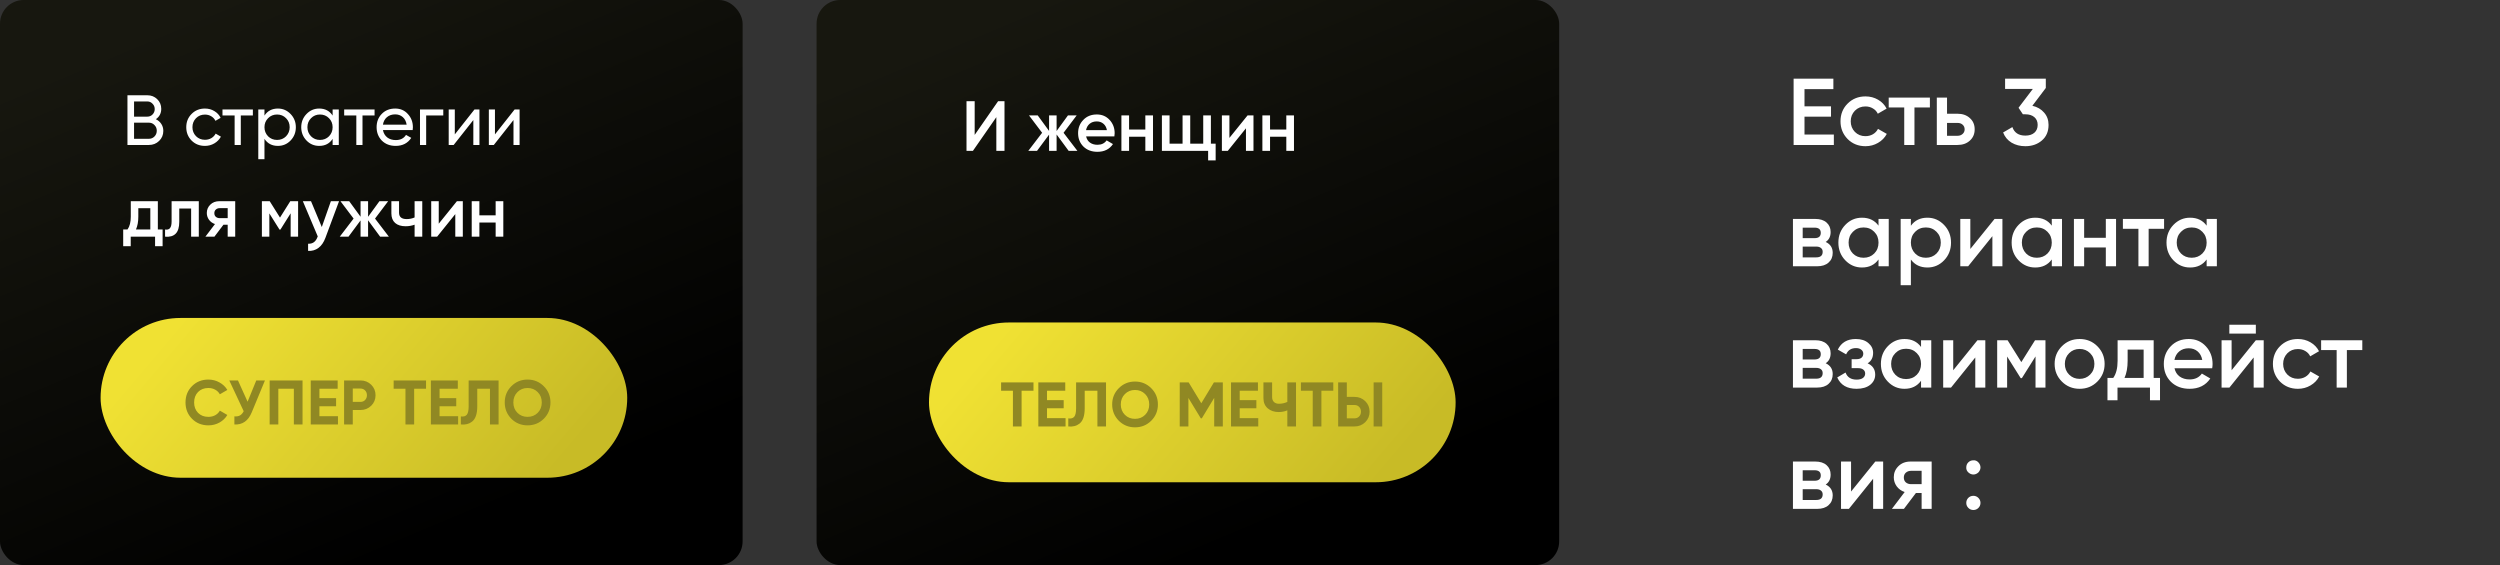 <?xml version="1.0" encoding="UTF-8"?> <svg xmlns="http://www.w3.org/2000/svg" width="845" height="191" viewBox="0 0 845 191" fill="none"><rect x="0" y="0" width="845" height="191" fill="#333333" stroke="none"/> <rect width="251" height="191" rx="8" fill="url(#paint0_linear_647_1106)"></rect> <rect x="276" width="251" height="191" rx="8" fill="url(#paint1_linear_647_1106)"></rect> <rect x="34" y="107.472" width="178" height="54" rx="27" fill="url(#paint2_linear_647_1106)"></rect> <path d="M70.44 143.769C68.215 143.769 66.365 143.025 64.891 141.537C63.431 140.063 62.702 138.228 62.702 136.031C62.702 133.82 63.431 131.984 64.891 130.524C66.365 129.036 68.215 128.292 70.44 128.292C71.787 128.292 73.027 128.611 74.161 129.249C75.309 129.872 76.202 130.723 76.84 131.8L74.309 133.267C73.941 132.601 73.417 132.083 72.736 131.715C72.056 131.332 71.291 131.141 70.44 131.141C68.995 131.141 67.825 131.594 66.932 132.502C66.054 133.423 65.614 134.599 65.614 136.031C65.614 137.448 66.054 138.617 66.932 139.539C67.825 140.446 68.995 140.899 70.44 140.899C71.291 140.899 72.056 140.715 72.736 140.346C73.431 139.964 73.955 139.446 74.309 138.794L76.84 140.261C76.202 141.339 75.309 142.196 74.161 142.834C73.027 143.458 71.787 143.769 70.44 143.769ZM83.686 135.776L86.62 128.59H89.554L85.09 139.368C83.899 142.26 81.943 143.628 79.222 143.472V140.729C80.001 140.8 80.632 140.694 81.114 140.41C81.61 140.127 82.028 139.652 82.368 138.986L77.5 128.59H80.434L83.686 135.776ZM91.14 128.59H102.259V143.472H99.325V131.396H94.074V143.472H91.14V128.59ZM107.964 137.328V140.665H114.235V143.472H105.03V128.59H114.129V131.396H107.964V134.564H113.598V137.328H107.964ZM116.304 128.59H121.852C123.27 128.59 124.474 129.072 125.467 130.035C126.445 130.999 126.934 132.183 126.934 133.586C126.934 134.989 126.445 136.172 125.467 137.136C124.474 138.1 123.27 138.582 121.852 138.582H119.237V143.472H116.304V128.59ZM119.237 135.839H121.852C122.476 135.839 122.993 135.627 123.404 135.202C123.815 134.762 124.021 134.224 124.021 133.586C124.021 132.934 123.815 132.395 123.404 131.97C122.993 131.545 122.476 131.332 121.852 131.332H119.237V135.839ZM133.053 128.59H144.002V131.396H139.984V143.472H137.05V131.396H133.053V128.59ZM148.574 137.328V140.665H154.845V143.472H145.64V128.59H154.739V131.396H148.574V134.564H154.208V137.328H148.574ZM155.765 143.472V140.75C156.673 140.878 157.339 140.694 157.764 140.198C158.189 139.687 158.402 138.752 158.402 137.391V128.59H168.521V143.472H165.609V131.396H161.314V137.306C161.314 139.872 160.726 141.608 159.55 142.515C158.543 143.309 157.282 143.628 155.765 143.472ZM183.803 141.537C182.3 143.025 180.472 143.769 178.318 143.769C176.163 143.769 174.335 143.025 172.833 141.537C171.344 140.02 170.6 138.185 170.6 136.031C170.6 133.862 171.344 132.034 172.833 130.546C174.335 129.043 176.163 128.292 178.318 128.292C180.472 128.292 182.3 129.043 183.803 130.546C185.305 132.034 186.056 133.862 186.056 136.031C186.056 138.199 185.305 140.035 183.803 141.537ZM174.895 139.539C175.802 140.446 176.943 140.899 178.318 140.899C179.692 140.899 180.833 140.446 181.74 139.539C182.662 138.617 183.122 137.448 183.122 136.031C183.122 134.613 182.662 133.444 181.74 132.523C180.819 131.602 179.678 131.141 178.318 131.141C176.957 131.141 175.816 131.602 174.895 132.523C173.973 133.444 173.513 134.613 173.513 136.031C173.513 137.448 173.973 138.617 174.895 139.539Z" fill="#908823"></path> <path d="M52.679 40.288C53.463 40.672 54.079 41.208 54.527 41.896C54.975 42.584 55.199 43.368 55.199 44.248C55.199 45.592 54.727 46.72 53.783 47.632C52.839 48.544 51.687 49 50.327 49H43.079V32.2H49.799C51.127 32.2 52.239 32.64 53.135 33.52C54.047 34.4 54.503 35.488 54.503 36.784C54.503 38.288 53.895 39.456 52.679 40.288ZM49.799 34.288H45.311V39.424H49.799C50.503 39.424 51.095 39.176 51.575 38.68C52.055 38.184 52.295 37.576 52.295 36.856C52.295 36.152 52.047 35.552 51.551 35.056C51.071 34.544 50.487 34.288 49.799 34.288ZM45.311 46.912H50.327C51.079 46.912 51.711 46.648 52.223 46.12C52.735 45.592 52.991 44.944 52.991 44.176C52.991 43.424 52.727 42.784 52.199 42.256C51.703 41.728 51.079 41.464 50.327 41.464H45.311V46.912ZM69.269 49.312C67.461 49.312 65.957 48.712 64.757 47.512C63.557 46.296 62.957 44.792 62.957 43C62.957 41.208 63.557 39.712 64.757 38.512C65.957 37.296 67.461 36.688 69.269 36.688C70.453 36.688 71.517 36.976 72.461 37.552C73.405 38.112 74.109 38.872 74.573 39.832L72.821 40.84C72.517 40.2 72.045 39.688 71.405 39.304C70.781 38.92 70.069 38.728 69.269 38.728C68.069 38.728 67.061 39.136 66.245 39.952C65.445 40.784 65.045 41.8 65.045 43C65.045 44.184 65.445 45.192 66.245 46.024C67.061 46.84 68.069 47.248 69.269 47.248C70.069 47.248 70.789 47.064 71.429 46.696C72.069 46.312 72.557 45.8 72.893 45.16L74.669 46.192C74.141 47.152 73.397 47.912 72.437 48.472C71.477 49.032 70.421 49.312 69.269 49.312ZM75.199 37H85.471V39.016H81.391V49H79.303V39.016H75.199V37ZM93.925 36.688C95.605 36.688 97.037 37.304 98.221 38.536C99.405 39.768 99.997 41.256 99.997 43C99.997 44.76 99.405 46.256 98.221 47.488C97.053 48.704 95.621 49.312 93.925 49.312C91.941 49.312 90.429 48.52 89.389 46.936V53.8H87.301V37H89.389V39.064C90.429 37.48 91.941 36.688 93.925 36.688ZM93.661 47.296C94.861 47.296 95.869 46.888 96.685 46.072C97.501 45.224 97.909 44.2 97.909 43C97.909 41.784 97.501 40.768 96.685 39.952C95.869 39.12 94.861 38.704 93.661 38.704C92.445 38.704 91.429 39.12 90.613 39.952C89.797 40.768 89.389 41.784 89.389 43C89.389 44.2 89.797 45.224 90.613 46.072C91.429 46.888 92.445 47.296 93.661 47.296ZM112.424 39.064V37H114.512V49H112.424V46.936C111.4 48.52 109.888 49.312 107.888 49.312C106.192 49.312 104.76 48.704 103.592 47.488C102.408 46.256 101.816 44.76 101.816 43C101.816 41.256 102.408 39.768 103.592 38.536C104.776 37.304 106.208 36.688 107.888 36.688C109.888 36.688 111.4 37.48 112.424 39.064ZM108.152 47.296C109.368 47.296 110.384 46.888 111.2 46.072C112.016 45.224 112.424 44.2 112.424 43C112.424 41.784 112.016 40.768 111.2 39.952C110.384 39.12 109.368 38.704 108.152 38.704C106.952 38.704 105.944 39.12 105.128 39.952C104.312 40.768 103.904 41.784 103.904 43C103.904 44.2 104.312 45.224 105.128 46.072C105.944 46.888 106.952 47.296 108.152 47.296ZM116.332 37H126.604V39.016H122.524V49H120.436V39.016H116.332V37ZM139.485 43.96H129.429C129.637 45.016 130.125 45.848 130.893 46.456C131.661 47.048 132.621 47.344 133.773 47.344C135.357 47.344 136.509 46.76 137.229 45.592L139.005 46.6C137.821 48.408 136.061 49.312 133.725 49.312C131.837 49.312 130.285 48.72 129.069 47.536C127.885 46.32 127.293 44.808 127.293 43C127.293 41.176 127.877 39.672 129.045 38.488C130.213 37.288 131.725 36.688 133.581 36.688C135.341 36.688 136.773 37.312 137.877 38.56C138.997 39.776 139.557 41.264 139.557 43.024C139.557 43.328 139.533 43.64 139.485 43.96ZM133.581 38.656C132.477 38.656 131.549 38.968 130.797 39.592C130.061 40.216 129.605 41.064 129.429 42.136H137.445C137.269 41.032 136.829 40.176 136.125 39.568C135.421 38.96 134.573 38.656 133.581 38.656ZM141.957 37H149.829V39.016H144.045V49H141.957V37ZM153.724 45.424L160.372 37H162.052V49H159.988V40.576L153.34 49H151.66V37H153.724V45.424ZM167.294 45.424L173.942 37H175.622V49H173.558V40.576L166.91 49H165.23V37H167.294V45.424ZM53.351 68V77.552H54.959V83.216H52.415V80H44.183V83.216H41.639V77.552H43.103C43.839 76.528 44.207 75.08 44.207 73.208V68H53.351ZM45.959 77.552H50.807V70.376H46.751V73.208C46.751 74.936 46.487 76.384 45.959 77.552ZM58.001 68H67.193V80H64.601V70.496H60.593V74.96C60.593 76.832 60.185 78.176 59.369 78.992C58.553 79.808 57.361 80.144 55.793 80V77.576C56.529 77.704 57.081 77.552 57.449 77.12C57.817 76.672 58.001 75.912 58.001 74.84V68ZM74.149 68H79.501V80H76.957V75.968H75.517L72.469 80H69.421L72.661 75.728C71.829 75.456 71.157 74.976 70.645 74.288C70.149 73.6 69.901 72.832 69.901 71.984C69.901 70.88 70.293 69.944 71.077 69.176C71.861 68.392 72.885 68 74.149 68ZM74.293 73.736H76.957V70.352H74.293C73.749 70.352 73.301 70.512 72.949 70.832C72.613 71.136 72.445 71.544 72.445 72.056C72.445 72.568 72.613 72.976 72.949 73.28C73.301 73.584 73.749 73.736 74.293 73.736ZM98.118 68H100.758V80H98.238V72.104L94.782 77.6H94.47L91.038 72.128V80H88.518V68H91.158L94.638 73.544L98.118 68ZM108.768 76.736L111.84 68H114.6L109.992 80.384C109.432 81.904 108.648 83.04 107.64 83.792C106.632 84.544 105.464 84.88 104.136 84.8V82.376C105.672 82.472 106.736 81.704 107.328 80.072L107.4 79.904L102.36 68H105.12L108.768 76.736ZM126.763 73.88L131.443 80H128.491L124.411 74.456V80H121.867V74.504L117.787 80H114.835L119.515 73.88L115.075 68H118.027L121.867 73.256V68H124.411V73.28L128.251 68H131.203L126.763 73.88ZM140.134 73.496V68H142.726V80H140.134V75.944C139.19 76.296 138.182 76.472 137.11 76.472C135.59 76.472 134.406 76.104 133.558 75.368C132.71 74.616 132.286 73.536 132.286 72.128V68H134.878V71.888C134.878 73.328 135.734 74.048 137.446 74.048C138.422 74.048 139.318 73.864 140.134 73.496ZM148.296 75.608L154.44 68H156.432V80H153.888V72.368L147.744 80H145.752V68H148.296V75.608ZM167.528 72.776V68H170.12V80H167.528V75.224H162.032V80H159.44V68H162.032V72.776H167.528Z" fill="white"></path> <rect x="314" y="109" width="178" height="54" rx="27" fill="url(#paint3_linear_647_1106)"></rect> <path d="M338.369 129.26H349.318V132.066H345.3V144.142H342.366V132.066H338.369V129.26ZM353.89 137.997V141.335H360.161V144.142H350.956V129.26H360.055V132.066H353.89V135.234H359.524V137.997H353.89ZM361.081 144.142V141.42C361.989 141.548 362.655 141.364 363.08 140.868C363.505 140.357 363.718 139.422 363.718 138.061V129.26H373.837V144.142H370.925V132.066H366.63V137.976C366.63 140.542 366.042 142.278 364.866 143.185C363.859 143.979 362.598 144.298 361.081 144.142ZM389.119 142.207C387.616 143.695 385.788 144.439 383.634 144.439C381.479 144.439 379.651 143.695 378.149 142.207C376.66 140.69 375.916 138.855 375.916 136.701C375.916 134.532 376.66 132.704 378.149 131.216C379.651 129.713 381.479 128.962 383.634 128.962C385.788 128.962 387.616 129.713 389.119 131.216C390.621 132.704 391.372 134.532 391.372 136.701C391.372 138.869 390.621 140.705 389.119 142.207ZM380.211 140.209C381.118 141.116 382.259 141.569 383.634 141.569C385.008 141.569 386.149 141.116 387.057 140.209C387.978 139.287 388.438 138.118 388.438 136.701C388.438 135.283 387.978 134.114 387.057 133.193C386.135 132.271 384.994 131.811 383.634 131.811C382.273 131.811 381.132 132.271 380.211 133.193C379.29 134.114 378.829 135.283 378.829 136.701C378.829 138.118 379.29 139.287 380.211 140.209ZM410.294 129.26H413.312V144.142H410.4V134.49L406.212 141.399H405.871L401.683 134.511V144.142H398.749V129.26H401.768L406.042 136.297L410.294 129.26ZM419.019 137.997V141.335H425.291V144.142H416.085V129.26H425.185V132.066H419.019V135.234H424.653V137.997H419.019ZM435.119 135.85V129.26H438.053V144.142H435.119V138.699C434.212 139.082 433.241 139.273 432.206 139.273C430.718 139.273 429.478 138.855 428.486 138.019C427.522 137.168 427.04 136.02 427.04 134.575V129.26H429.974V134.192C429.974 134.901 430.18 135.46 430.591 135.871C431.016 136.268 431.576 136.467 432.27 136.467C433.276 136.467 434.226 136.261 435.119 135.85ZM439.707 129.26H450.656V132.066H446.638V144.142H443.704V132.066H439.707V129.26ZM457.843 144.142H452.294V129.26H455.228V134.149H457.843C459.26 134.149 460.465 134.631 461.457 135.595C462.435 136.559 462.924 137.742 462.924 139.146C462.924 140.549 462.435 141.732 461.457 142.696C460.465 143.66 459.26 144.142 457.843 144.142ZM467.197 144.142H464.284V129.26H467.197V144.142ZM455.228 136.892V141.399H457.843C458.466 141.399 458.984 141.186 459.395 140.761C459.806 140.336 460.011 139.797 460.011 139.146C460.011 138.494 459.806 137.955 459.395 137.53C458.984 137.105 458.466 136.892 457.843 136.892H455.228Z" fill="#908823"></path> <path d="M339.52 51H336.76V39.6L328.84 51H326.68V34.2H329.44V45.6L337.36 34.2H339.52V51ZM359.483 44.88L364.163 51H361.211L357.131 45.456V51H354.587V45.504L350.507 51H347.555L352.235 44.88L347.795 39H350.747L354.587 44.256V39H357.131V44.28L360.971 39H363.923L359.483 44.88ZM376.659 46.104H367.107C367.299 47 367.731 47.696 368.403 48.192C369.091 48.688 369.939 48.936 370.947 48.936C372.307 48.936 373.339 48.44 374.043 47.448L376.179 48.696C375.011 50.44 373.259 51.312 370.923 51.312C368.987 51.312 367.411 50.72 366.195 49.536C364.995 48.336 364.395 46.824 364.395 45C364.395 43.224 364.987 41.728 366.171 40.512C367.339 39.296 368.859 38.688 370.731 38.688C372.475 38.688 373.915 39.304 375.051 40.536C376.187 41.768 376.755 43.264 376.755 45.024C376.755 45.344 376.723 45.704 376.659 46.104ZM367.083 43.992H374.139C373.963 43.048 373.563 42.32 372.939 41.808C372.331 41.296 371.587 41.04 370.707 41.04C369.747 41.04 368.947 41.304 368.307 41.832C367.667 42.36 367.259 43.08 367.083 43.992ZM387.123 43.776V39H389.715V51H387.123V46.224H381.627V51H379.035V39H381.627V43.776H387.123ZM409.283 39V48.552H410.891V54.216H408.347V51H392.723V39H395.315V48.552H399.707V39H402.299V48.552H406.691V39H409.283ZM415.54 46.608L421.684 39H423.676V51H421.132V43.368L414.988 51H412.996V39H415.54V46.608ZM434.772 43.776V39H437.364V51H434.772V46.224H429.276V51H426.684V39H429.276V43.776H434.772Z" fill="white"></path> <path d="M609.92 39.432V45.48H619.84V49H606.24V26.6H619.68V30.12H609.92V35.944H618.88V39.432H609.92ZM630.537 49.416C628.126 49.416 626.11 48.605 624.489 46.984C622.889 45.341 622.089 43.347 622.089 41C622.089 38.611 622.889 36.616 624.489 35.016C626.11 33.395 628.126 32.584 630.537 32.584C632.094 32.584 633.513 32.957 634.793 33.704C636.073 34.451 637.033 35.453 637.673 36.712L634.697 38.44C634.334 37.672 633.779 37.075 633.033 36.648C632.307 36.2 631.465 35.976 630.505 35.976C629.097 35.976 627.913 36.456 626.953 37.416C626.014 38.397 625.545 39.592 625.545 41C625.545 42.408 626.014 43.603 626.953 44.584C627.913 45.544 629.097 46.024 630.505 46.024C631.443 46.024 632.286 45.811 633.033 45.384C633.801 44.936 634.377 44.328 634.761 43.56L637.737 45.256C637.054 46.536 636.062 47.549 634.761 48.296C633.481 49.043 632.073 49.416 630.537 49.416ZM638.383 33H652.303V36.328H647.087V49H643.631V36.328H638.383V33ZM658.097 38.44H661.617C663.345 38.44 664.742 38.931 665.809 39.912C666.897 40.872 667.441 42.141 667.441 43.72C667.441 45.277 666.897 46.547 665.809 47.528C664.742 48.509 663.345 49 661.617 49H654.641V33H658.097V38.44ZM658.097 45.896H661.649C662.332 45.896 662.897 45.693 663.345 45.288C663.814 44.883 664.049 44.36 664.049 43.72C664.049 43.08 663.825 42.557 663.377 42.152C662.929 41.747 662.353 41.544 661.649 41.544H658.097V45.896ZM691.482 29.736L686.938 35.752C688.602 36.136 689.925 36.904 690.906 38.056C691.909 39.187 692.41 40.573 692.41 42.216C692.41 44.456 691.653 46.216 690.138 47.496C688.645 48.776 686.789 49.416 684.57 49.416C682.821 49.416 681.274 49.021 679.93 48.232C678.586 47.421 677.626 46.269 677.05 44.776L680.186 42.952C680.847 44.872 682.309 45.832 684.57 45.832C685.85 45.832 686.863 45.512 687.61 44.872C688.357 44.211 688.73 43.325 688.73 42.216C688.73 41.107 688.357 40.232 687.61 39.592C686.863 38.952 685.85 38.632 684.57 38.632H683.738L682.266 36.424L687.098 30.056H677.722V26.6H691.482V29.736ZM617.088 81.776C618.667 82.523 619.456 83.749 619.456 85.456C619.456 86.821 618.987 87.92 618.048 88.752C617.131 89.584 615.851 90 614.208 90H606.016V74H613.568C615.189 74 616.459 74.405 617.376 75.216C618.293 76.027 618.752 77.093 618.752 78.416C618.752 79.931 618.197 81.051 617.088 81.776ZM613.312 76.944H609.312V80.496H613.312C614.72 80.496 615.424 79.899 615.424 78.704C615.424 77.531 614.72 76.944 613.312 76.944ZM609.312 86.992H613.888C615.339 86.992 616.064 86.363 616.064 85.104C616.064 84.549 615.872 84.123 615.488 83.824C615.104 83.504 614.571 83.344 613.888 83.344H609.312V86.992ZM634.938 76.272V74H638.394V90H634.938V87.696C633.637 89.509 631.77 90.416 629.338 90.416C627.141 90.416 625.263 89.605 623.706 87.984C622.149 86.363 621.37 84.368 621.37 82C621.37 79.632 622.149 77.637 623.706 76.016C625.263 74.395 627.141 73.584 629.338 73.584C631.77 73.584 633.637 74.48 634.938 76.272ZM626.266 85.68C627.226 86.64 628.431 87.12 629.882 87.12C631.333 87.12 632.538 86.64 633.498 85.68C634.458 84.699 634.938 83.472 634.938 82C634.938 80.528 634.458 79.312 633.498 78.352C632.538 77.371 631.333 76.88 629.882 76.88C628.431 76.88 627.226 77.371 626.266 78.352C625.306 79.312 624.826 80.528 624.826 82C624.826 83.451 625.306 84.677 626.266 85.68ZM651.478 73.584C653.654 73.584 655.532 74.405 657.11 76.048C658.668 77.669 659.446 79.653 659.446 82C659.446 84.368 658.668 86.363 657.11 87.984C655.553 89.605 653.676 90.416 651.478 90.416C649.068 90.416 647.201 89.52 645.878 87.728V96.4H642.422V74H645.878V76.304C647.18 74.491 649.046 73.584 651.478 73.584ZM647.318 85.68C648.278 86.64 649.484 87.12 650.934 87.12C652.385 87.12 653.59 86.64 654.55 85.68C655.51 84.699 655.99 83.472 655.99 82C655.99 80.528 655.51 79.312 654.55 78.352C653.59 77.371 652.385 76.88 650.934 76.88C649.484 76.88 648.278 77.371 647.318 78.352C646.358 79.312 645.878 80.528 645.878 82C645.878 83.451 646.358 84.677 647.318 85.68ZM665.971 84.144L674.163 74H676.819V90H673.427V79.824L665.235 90H662.579V74H665.971V84.144ZM693.501 76.272V74H696.957V90H693.501V87.696C692.199 89.509 690.333 90.416 687.901 90.416C685.703 90.416 683.826 89.605 682.269 87.984C680.711 86.363 679.933 84.368 679.933 82C679.933 79.632 680.711 77.637 682.269 76.016C683.826 74.395 685.703 73.584 687.901 73.584C690.333 73.584 692.199 74.48 693.501 76.272ZM684.829 85.68C685.789 86.64 686.994 87.12 688.445 87.12C689.895 87.12 691.101 86.64 692.061 85.68C693.021 84.699 693.501 83.472 693.501 82C693.501 80.528 693.021 79.312 692.061 78.352C691.101 77.371 689.895 76.88 688.445 76.88C686.994 76.88 685.789 77.371 684.829 78.352C683.869 79.312 683.389 80.528 683.389 82C683.389 83.451 683.869 84.677 684.829 85.68ZM711.769 80.368V74H715.225V90H711.769V83.632H704.441V90H700.985V74H704.441V80.368H711.769ZM717.539 74H731.459V77.328H726.243V90H722.787V77.328H717.539V74ZM745.844 76.272V74H749.3V90H745.844V87.696C744.543 89.509 742.676 90.416 740.244 90.416C738.047 90.416 736.17 89.605 734.612 87.984C733.055 86.363 732.276 84.368 732.276 82C732.276 79.632 733.055 77.637 734.612 76.016C736.17 74.395 738.047 73.584 740.244 73.584C742.676 73.584 744.543 74.48 745.844 76.272ZM737.172 85.68C738.132 86.64 739.338 87.12 740.788 87.12C742.239 87.12 743.444 86.64 744.404 85.68C745.364 84.699 745.844 83.472 745.844 82C745.844 80.528 745.364 79.312 744.404 78.352C743.444 77.371 742.239 76.88 740.788 76.88C739.338 76.88 738.132 77.371 737.172 78.352C736.212 79.312 735.732 80.528 735.732 82C735.732 83.451 736.212 84.677 737.172 85.68ZM617.088 122.776C618.667 123.523 619.456 124.749 619.456 126.456C619.456 127.821 618.987 128.92 618.048 129.752C617.131 130.584 615.851 131 614.208 131H606.016V115H613.568C615.189 115 616.459 115.405 617.376 116.216C618.293 117.027 618.752 118.093 618.752 119.416C618.752 120.931 618.197 122.051 617.088 122.776ZM613.312 117.944H609.312V121.496H613.312C614.72 121.496 615.424 120.899 615.424 119.704C615.424 118.531 614.72 117.944 613.312 117.944ZM609.312 127.992H613.888C615.339 127.992 616.064 127.363 616.064 126.104C616.064 125.549 615.872 125.123 615.488 124.824C615.104 124.504 614.571 124.344 613.888 124.344H609.312V127.992ZM631.258 122.808C632.965 123.576 633.818 124.845 633.818 126.616C633.818 128.003 633.253 129.155 632.122 130.072C630.991 130.968 629.455 131.416 627.514 131.416C624.293 131.416 622.117 130.136 620.986 127.576L623.802 125.912C624.378 127.512 625.626 128.312 627.546 128.312C628.442 128.312 629.146 128.131 629.658 127.768C630.17 127.384 630.426 126.883 630.426 126.264C630.426 125.709 630.223 125.272 629.818 124.952C629.413 124.611 628.847 124.44 628.122 124.44H625.85V121.4H627.546C628.25 121.4 628.794 121.24 629.178 120.92C629.583 120.579 629.786 120.12 629.786 119.544C629.786 118.989 629.562 118.541 629.114 118.2C628.666 117.837 628.069 117.656 627.322 117.656C625.722 117.656 624.613 118.36 623.994 119.768L621.178 118.168C622.351 115.779 624.378 114.584 627.258 114.584C629.05 114.584 630.469 115.043 631.514 115.96C632.581 116.856 633.114 117.955 633.114 119.256C633.114 120.856 632.495 122.04 631.258 122.808ZM649.313 117.272V115H652.769V131H649.313V128.696C648.012 130.509 646.145 131.416 643.713 131.416C641.516 131.416 639.638 130.605 638.081 128.984C636.524 127.363 635.745 125.368 635.745 123C635.745 120.632 636.524 118.637 638.081 117.016C639.638 115.395 641.516 114.584 643.713 114.584C646.145 114.584 648.012 115.48 649.313 117.272ZM640.641 126.68C641.601 127.64 642.806 128.12 644.257 128.12C645.708 128.12 646.913 127.64 647.873 126.68C648.833 125.699 649.313 124.472 649.313 123C649.313 121.528 648.833 120.312 647.873 119.352C646.913 118.371 645.708 117.88 644.257 117.88C642.806 117.88 641.601 118.371 640.641 119.352C639.681 120.312 639.201 121.528 639.201 123C639.201 124.451 639.681 125.677 640.641 126.68ZM660.189 125.144L668.381 115H671.037V131H667.645V120.824L659.453 131H656.797V115H660.189V125.144ZM687.847 115H691.367V131H688.007V120.472L683.399 127.8H682.983L678.407 120.504V131H675.047V115H678.567L683.207 122.392L687.847 115ZM708.896 128.984C707.274 130.605 705.28 131.416 702.912 131.416C700.544 131.416 698.549 130.605 696.928 128.984C695.285 127.341 694.464 125.347 694.464 123C694.464 120.653 695.285 118.659 696.928 117.016C698.549 115.395 700.544 114.584 702.912 114.584C705.28 114.584 707.274 115.395 708.896 117.016C710.538 118.659 711.36 120.653 711.36 123C711.36 125.347 710.538 127.341 708.896 128.984ZM697.92 123C697.92 124.451 698.4 125.656 699.36 126.616C700.32 127.576 701.504 128.056 702.912 128.056C704.32 128.056 705.504 127.576 706.464 126.616C707.424 125.656 707.904 124.451 707.904 123C707.904 121.549 707.424 120.344 706.464 119.384C705.504 118.424 704.32 117.944 702.912 117.944C701.504 117.944 700.32 118.424 699.36 119.384C698.4 120.344 697.92 121.549 697.92 123ZM727.94 115V127.736H730.084V135.288H726.692V131H715.716V135.288H712.324V127.736H714.276C715.257 126.371 715.748 124.44 715.748 121.944V115H727.94ZM718.084 127.736H724.548V118.168H719.14V121.944C719.14 124.248 718.788 126.179 718.084 127.736ZM747.722 124.472H734.986C735.242 125.667 735.818 126.595 736.714 127.256C737.631 127.917 738.762 128.248 740.106 128.248C741.919 128.248 743.295 127.587 744.234 126.264L747.082 127.928C745.525 130.253 743.189 131.416 740.074 131.416C737.493 131.416 735.391 130.627 733.77 129.048C732.17 127.448 731.37 125.432 731.37 123C731.37 120.632 732.159 118.637 733.738 117.016C735.295 115.395 737.322 114.584 739.818 114.584C742.143 114.584 744.063 115.405 745.578 117.048C747.093 118.691 747.85 120.685 747.85 123.032C747.85 123.459 747.807 123.939 747.722 124.472ZM734.954 121.656H744.362C744.127 120.397 743.594 119.427 742.762 118.744C741.951 118.061 740.959 117.72 739.786 117.72C738.506 117.72 737.439 118.072 736.586 118.776C735.733 119.48 735.189 120.44 734.954 121.656ZM762.475 112.76H753.515V109.752H762.475V112.76ZM754.283 125.144L762.475 115H765.131V131H761.739V120.824L753.547 131H750.891V115H754.283V125.144ZM776.693 131.416C774.282 131.416 772.266 130.605 770.645 128.984C769.045 127.341 768.245 125.347 768.245 123C768.245 120.611 769.045 118.616 770.645 117.016C772.266 115.395 774.282 114.584 776.693 114.584C778.25 114.584 779.669 114.957 780.949 115.704C782.229 116.451 783.189 117.453 783.829 118.712L780.853 120.44C780.49 119.672 779.936 119.075 779.189 118.648C778.464 118.2 777.621 117.976 776.661 117.976C775.253 117.976 774.069 118.456 773.109 119.416C772.17 120.397 771.701 121.592 771.701 123C771.701 124.408 772.17 125.603 773.109 126.584C774.069 127.544 775.253 128.024 776.661 128.024C777.6 128.024 778.442 127.811 779.189 127.384C779.957 126.936 780.533 126.328 780.917 125.56L783.893 127.256C783.21 128.536 782.218 129.549 780.917 130.296C779.637 131.043 778.229 131.416 776.693 131.416ZM784.539 115H798.459V118.328H793.243V131H789.787V118.328H784.539V115ZM617.088 163.776C618.667 164.523 619.456 165.749 619.456 167.456C619.456 168.821 618.987 169.92 618.048 170.752C617.131 171.584 615.851 172 614.208 172H606.016V156H613.568C615.189 156 616.459 156.405 617.376 157.216C618.293 158.027 618.752 159.093 618.752 160.416C618.752 161.931 618.197 163.051 617.088 163.776ZM613.312 158.944H609.312V162.496H613.312C614.72 162.496 615.424 161.899 615.424 160.704C615.424 159.531 614.72 158.944 613.312 158.944ZM609.312 168.992H613.888C615.339 168.992 616.064 168.363 616.064 167.104C616.064 166.549 615.872 166.123 615.488 165.824C615.104 165.504 614.571 165.344 613.888 165.344H609.312V168.992ZM625.658 166.144L633.85 156H636.506V172H633.114V161.824L624.922 172H622.266V156H625.658V166.144ZM645.764 156H652.9V172H649.508V166.624H647.588L643.524 172H639.46L643.78 166.304C642.671 165.941 641.775 165.301 641.092 164.384C640.431 163.467 640.1 162.443 640.1 161.312C640.1 159.84 640.623 158.592 641.668 157.568C642.713 156.523 644.079 156 645.764 156ZM645.956 163.648H649.508V159.136H645.956C645.231 159.136 644.633 159.349 644.164 159.776C643.716 160.181 643.492 160.725 643.492 161.408C643.492 162.091 643.716 162.635 644.164 163.04C644.633 163.445 645.231 163.648 645.956 163.648ZM664.602 157.984C664.602 157.301 664.826 156.736 665.274 156.288C665.744 155.819 666.32 155.584 667.002 155.584C667.664 155.541 668.229 155.776 668.698 156.288C669.168 156.8 669.402 157.365 669.402 157.984C669.402 158.603 669.168 159.168 668.698 159.68C668.186 160.149 667.621 160.384 667.002 160.384C666.384 160.384 665.818 160.149 665.306 159.68C664.794 159.211 664.56 158.645 664.602 157.984ZM667.002 167.584C667.664 167.584 668.229 167.819 668.698 168.288C669.168 168.757 669.402 169.323 669.402 169.984C669.402 170.645 669.168 171.211 668.698 171.68C668.229 172.149 667.664 172.384 667.002 172.384C666.341 172.384 665.776 172.149 665.306 171.68C664.837 171.211 664.602 170.645 664.602 169.984C664.602 169.323 664.826 168.757 665.274 168.288C665.744 167.819 666.32 167.584 667.002 167.584Z" fill="white"></path> <defs> <linearGradient id="paint0_linear_647_1106" x1="49.5" y1="10" x2="125.5" y2="191" gradientUnits="userSpaceOnUse"> <stop stop-color="#17170F"></stop> <stop offset="1"></stop> </linearGradient> <linearGradient id="paint1_linear_647_1106" x1="325.5" y1="10" x2="401.5" y2="191" gradientUnits="userSpaceOnUse"> <stop stop-color="#17170F"></stop> <stop offset="1"></stop> </linearGradient> <linearGradient id="paint2_linear_647_1106" x1="65.046" y1="103.167" x2="163.557" y2="186.83" gradientUnits="userSpaceOnUse"> <stop stop-color="#F0E133"></stop> <stop offset="1" stop-color="#C8BB26"></stop> </linearGradient> <linearGradient id="paint3_linear_647_1106" x1="345.047" y1="104.696" x2="443.557" y2="188.358" gradientUnits="userSpaceOnUse"> <stop stop-color="#F0E133"></stop> <stop offset="1" stop-color="#C8BB26"></stop> </linearGradient> </defs> </svg> 